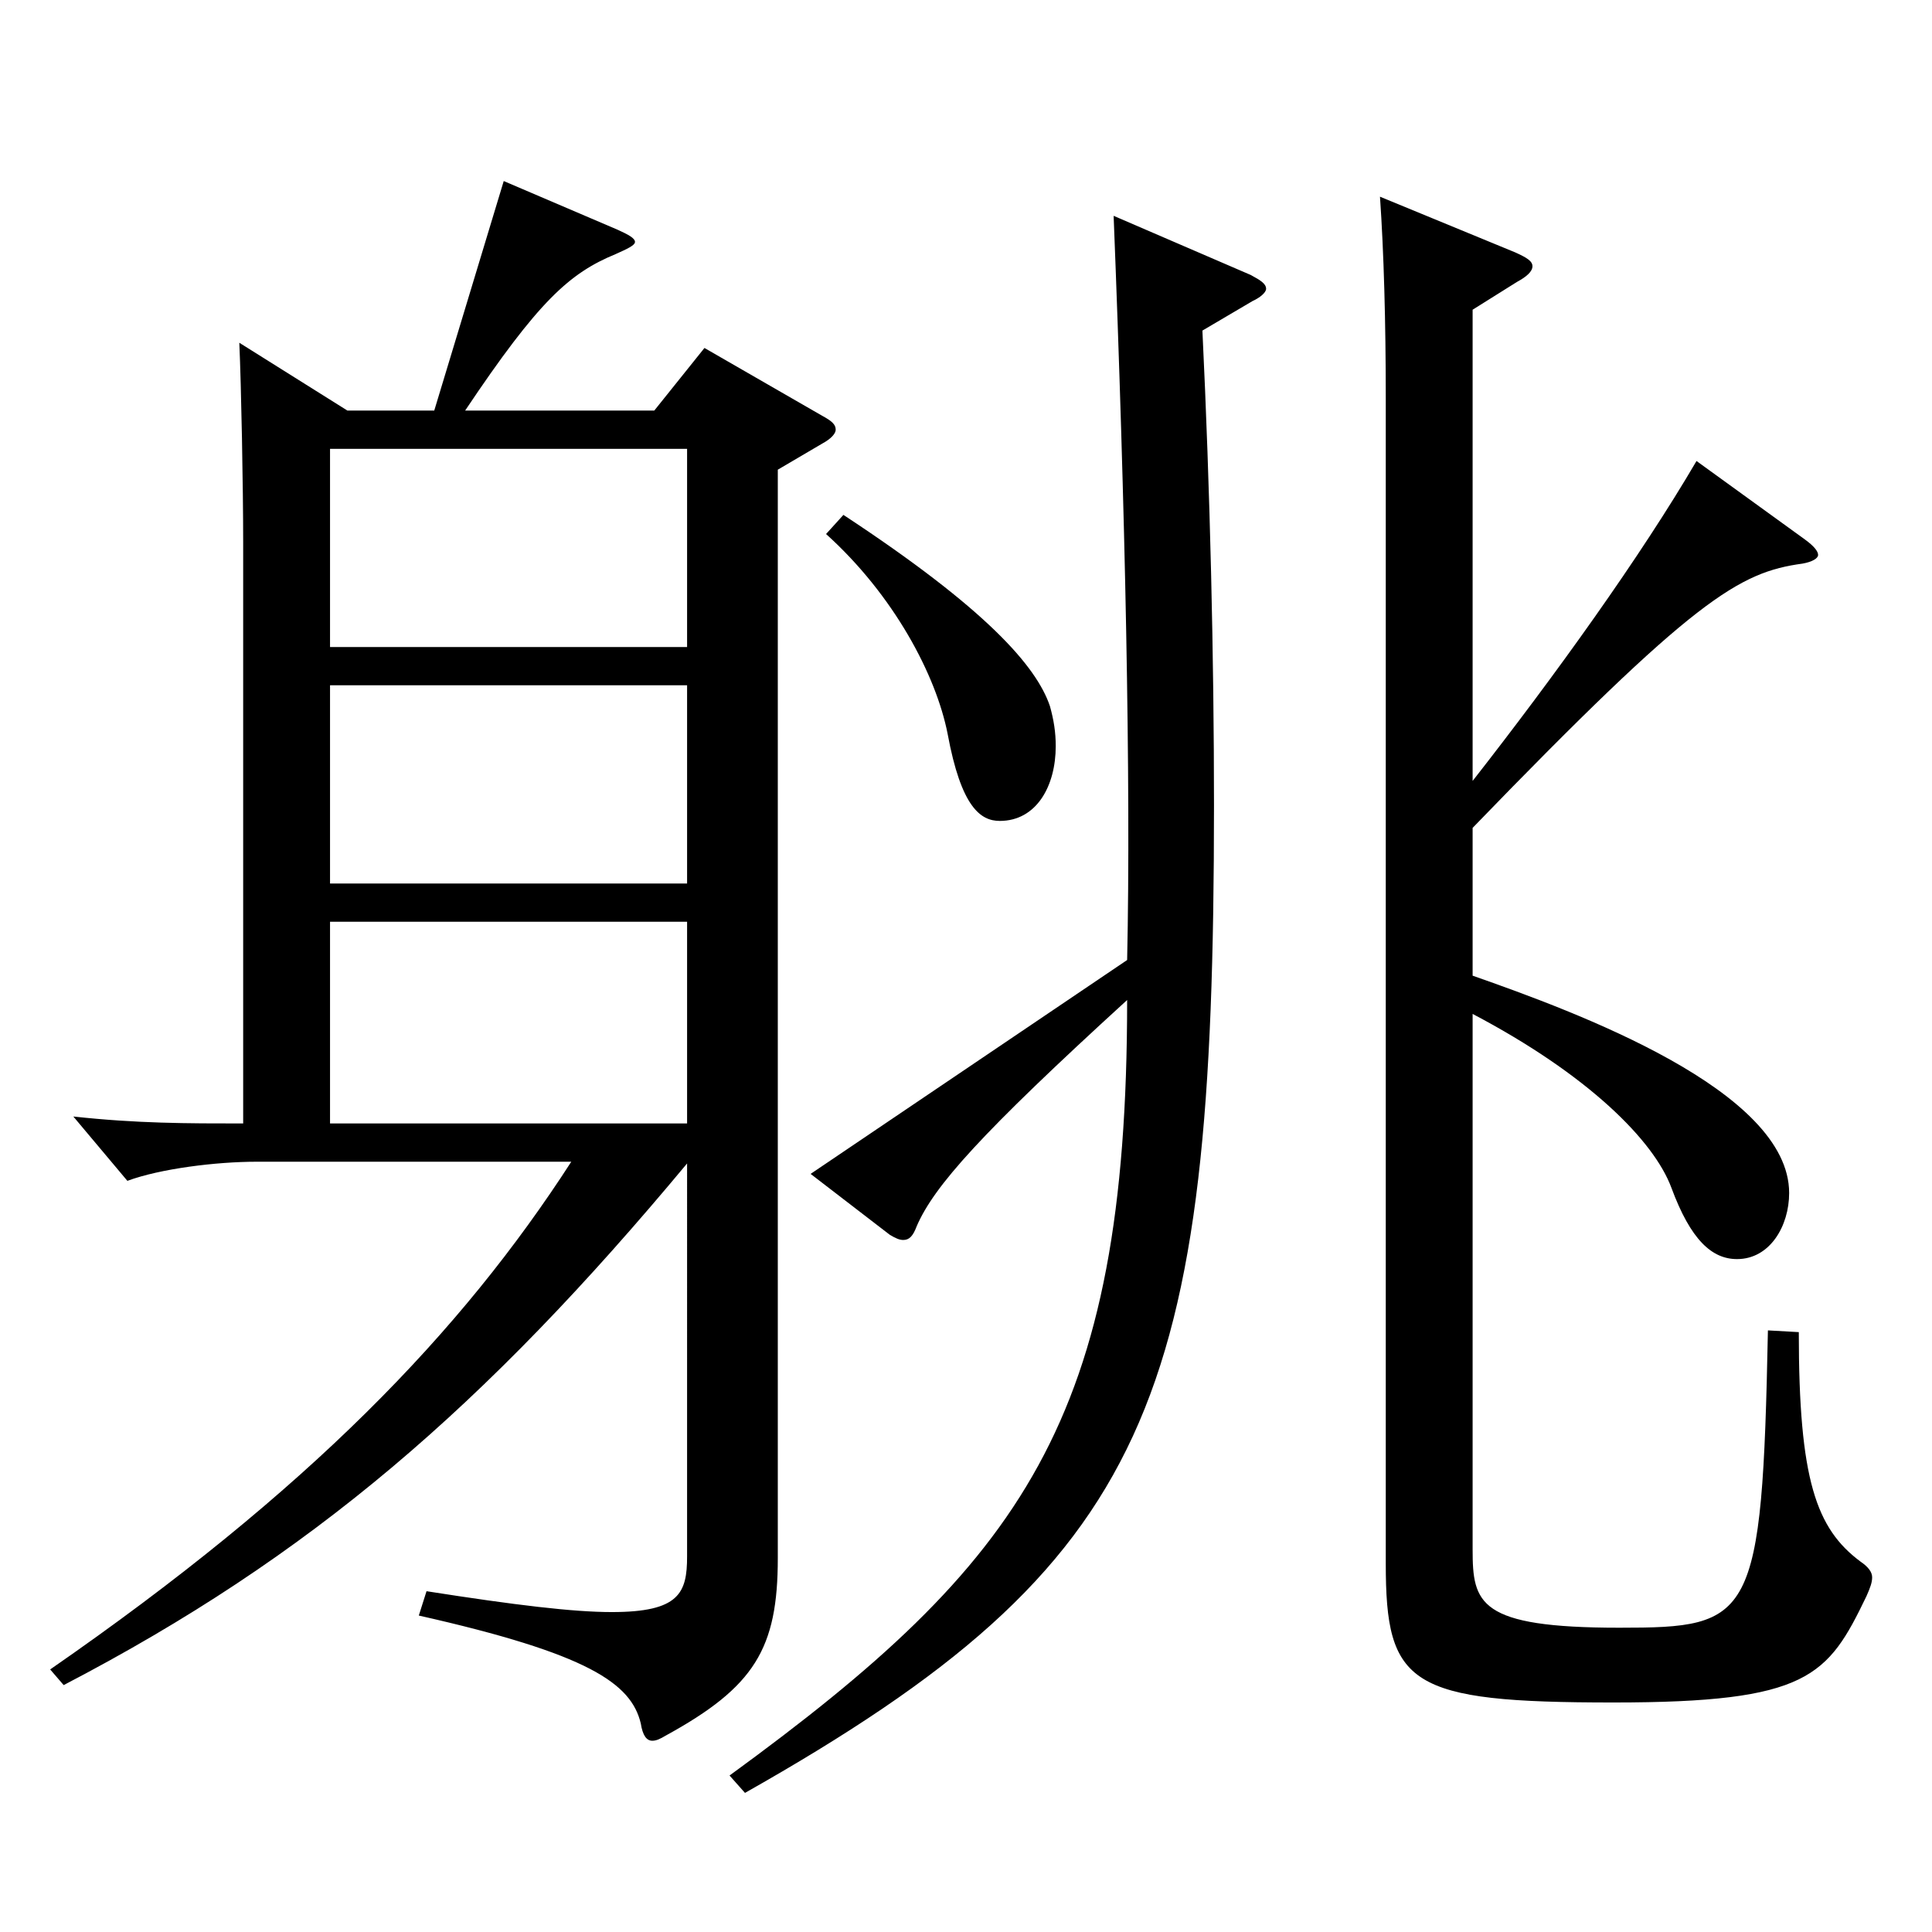 <?xml version="1.0" encoding="utf-8"?>
<!-- Generator: Adobe Illustrator 16.0.0, SVG Export Plug-In . SVG Version: 6.00 Build 0)  -->
<!DOCTYPE svg PUBLIC "-//W3C//DTD SVG 1.1//EN" "http://www.w3.org/Graphics/SVG/1.1/DTD/svg11.dtd">
<svg version="1.1" id="图层_1" xmlns="http://www.w3.org/2000/svg" xmlns:xlink="http://www.w3.org/1999/xlink" x="0px" y="0px"
	 width="1000px" height="1000px" viewBox="0 0 1000 1000" enable-background="new 0 0 1000 1000" xml:space="preserve">
<path d="M224.769,212.508l35.964-118.799l58.94,25.2c5.994,2.699,8.991,4.5,8.991,6.3s-3.996,3.6-9.99,6.3
	c-23.976,9.899-39.96,24.3-77.921,80.999h97.9l25.974-32.399l60.939,35.1c4.994,2.7,6.992,4.5,6.992,7.2c0,1.8-1.998,4.5-6.992,7.2
	l-22.978,13.5v563.396c0,46.8-11.987,66.6-57.941,91.8c-2.997,1.8-4.995,2.7-6.993,2.7c-2.997,0-4.995-2.7-5.993-9
	c-4.995-20.7-26.973-36-114.885-55.8l3.996-12.6c45.954,7.199,75.924,10.8,95.903,10.8c34.965,0,38.961-9.9,38.961-28.8V602.205
	c-104.895,126-194.804,203.399-322.675,269.999l-6.993-8.101c133.865-92.699,212.786-174.599,269.729-262.798H132.861
	c-20.979,0-49.95,3.6-66.933,9.899l-27.972-33.3c32.967,3.601,58.94,3.601,87.911,3.601V280.908c0-28.801-0.999-81-1.998-103.5
	l55.943,35.1H224.769z M170.823,334.907h184.813V232.309H170.823V334.907z M355.637,354.707H170.823v102.6h184.813V354.707z
	 M170.823,477.106v104.399h184.813V477.106H170.823z M583.407,496.906c1.998-91.8-0.999-233.998-6.993-385.197l70.929,30.6
	c4.994,2.7,7.991,4.5,7.991,7.2c0,1.8-2.997,4.5-6.992,6.3l-25.975,15.3c3.996,82.8,5.994,170.099,5.994,245.698
	c0,308.698-30.969,391.497-242.755,511.196l-7.992-8.999c151.847-110.7,205.793-183.6,205.793-401.397
	c-75.924,69.299-99.899,96.299-108.891,116.999c-1.998,5.399-3.996,7.2-6.993,7.2c-1.998,0-3.996-0.9-6.993-2.7l-40.958-31.5
	L583.407,496.906z M436.555,266.508c73.926,48.6,99.899,78.3,106.893,98.999c1.998,7.2,2.997,13.5,2.997,20.7
	c0,20.7-9.99,38.7-28.971,38.7c-9.99,0-19.98-7.2-26.973-45c-5.994-30.6-27.973-72-62.938-103.499L436.555,266.508z
	 M762.227,505.006c53.945,18.9,163.835,59.4,163.835,112.5c0,17.1-9.99,34.199-26.973,34.199c-12.987,0-23.977-9.899-33.966-36.899
	c-8.991-24.3-42.957-58.5-102.896-90v277.198c0,27.9,2.997,40.5,75.924,40.5c68.931,0,73.925-3.6,76.922-153.898l15.984,0.899
	c0,76.5,8.99,101.699,31.968,118.799c3.996,2.7,5.994,5.4,5.994,8.101s-0.999,5.399-2.997,9.899
	c-19.98,41.4-29.97,54.9-130.868,54.9c-105.894,0-117.882-9-117.882-72V206.208c0-39.6-0.999-75.6-2.997-104.399l69.93,28.8
	c5.994,2.7,8.991,4.5,8.991,7.2s-2.997,5.4-7.992,8.1l-22.977,14.4v243.898c42.957-54.899,86.912-116.1,115.883-165.599
	l55.944,40.499c4.994,3.601,6.992,6.301,6.992,8.101s-2.996,3.6-7.991,4.5c-32.967,4.5-55.944,17.999-170.828,136.799V505.006z"/>
</svg>
